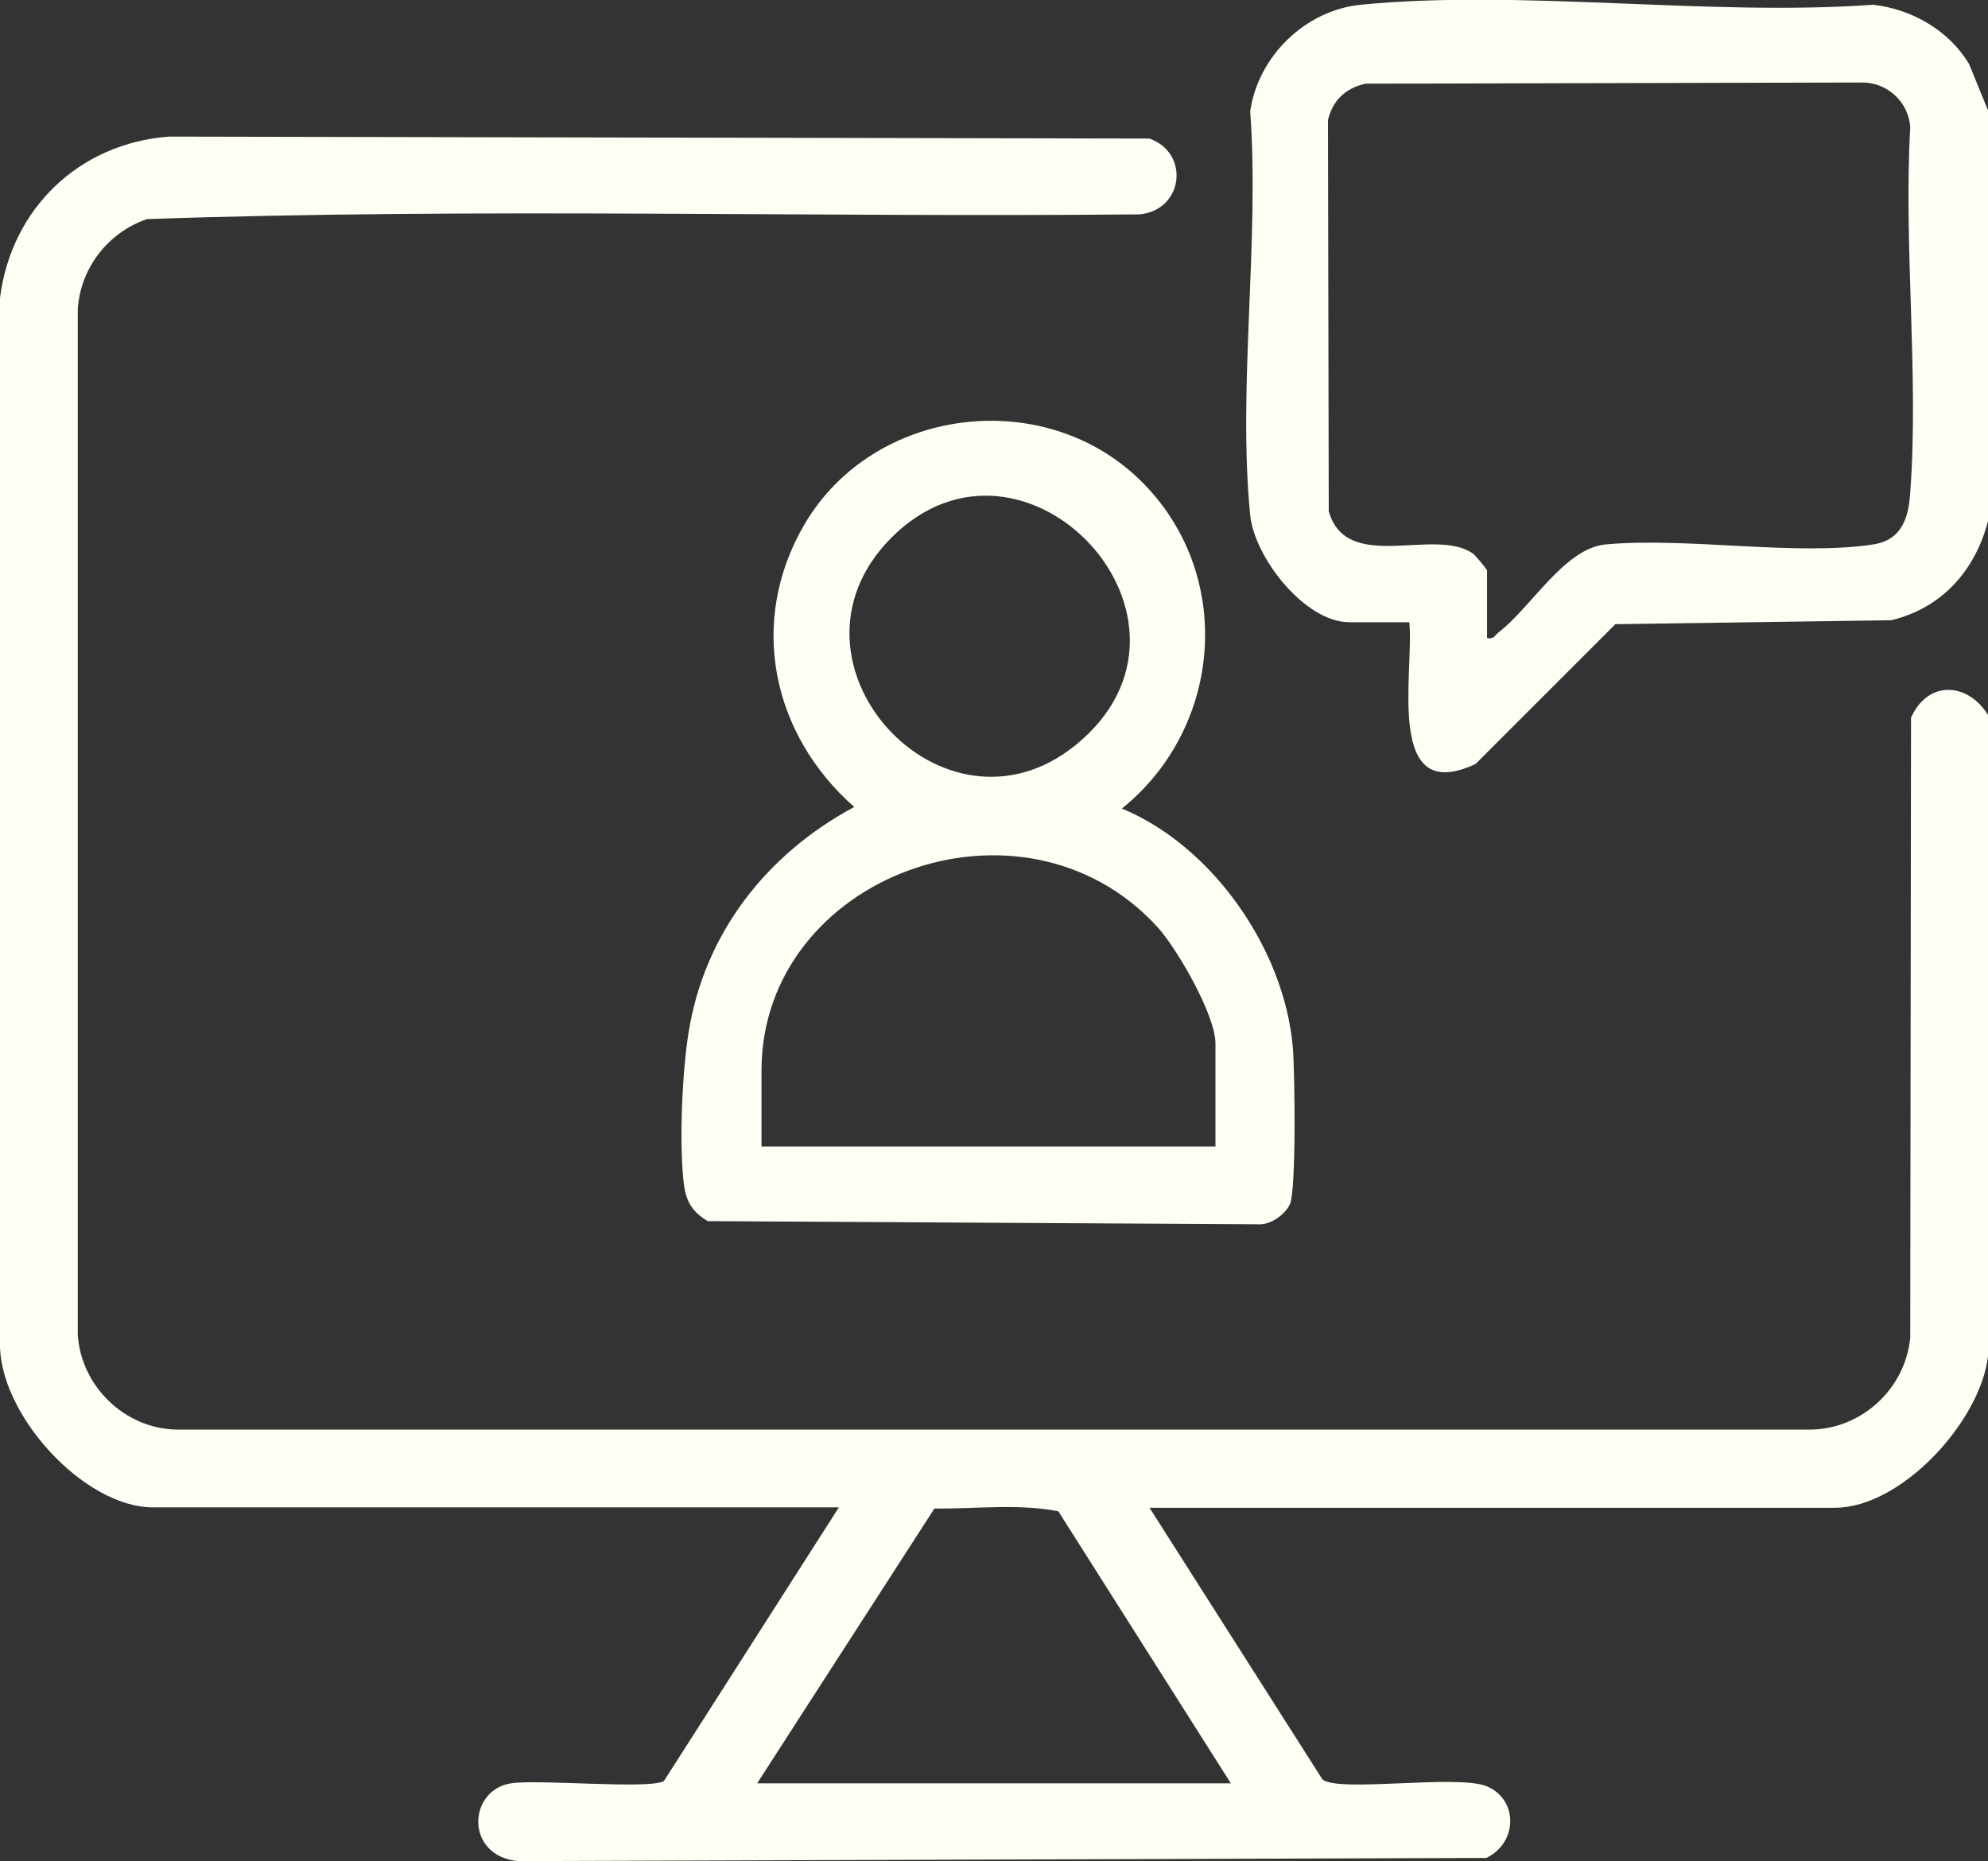 <?xml version="1.0" encoding="UTF-8"?>
<svg id="Layer_1" xmlns="http://www.w3.org/2000/svg" version="1.1" viewBox="0 0 50.36 47.14">
  <rect x="0" y="0" width="50.36" height="47.14" fill="#333333" stroke="none"/>
  <!-- Generator: Adobe Illustrator 30.0.0, SVG Export Plug-In . SVG Version: 2.1.1 Build 123)  -->
  <defs>
    <style>
      .st0 {
        fill: #fbfff4;
      }
    </style>
  </defs>
  <path class="st0" d="M50.36,18.12v16.23c-.19,1.65-2.19,3.84-3.88,3.84h-17.36l4.38,6.88c.4.34,3.39-.13,4.15.17.82.33.8,1.44,0,1.82l-24.52.08c-1.35-.12-1.29-1.79-.19-1.97.71-.11,3.53.16,3.88-.06l4.43-6.93H3.89C2.12,38.19-.04,35.8,0,34.01V7.55c.28-2.26,2-3.92,4.28-4.09l24.84.05c1.03.37.86,1.81-.25,1.92-8.38.08-16.8-.17-25.15.12-.98.34-1.68,1.23-1.75,2.28v25.97c.08,1.31,1.19,2.39,2.51,2.41h41.41c1.29-.03,2.37-1.04,2.5-2.32l.02-15.71c.42-.95,1.43-.91,1.95-.07ZM31.18,45.17l-4.37-6.89c-1-.2-2.11-.06-3.14-.07l-4.49,6.96h12Z"/>
  <path class="st0" d="M50.36,2.78v10.42c-.33,1.26-1.17,2.2-2.45,2.51l-6.99.1-3.54,3.54c-2.32,1.09-1.55-2.34-1.68-3.59h-1.52c-1.12,0-2.4-1.63-2.51-2.71-.32-3.22.24-6.95,0-10.23.2-1.4,1.4-2.56,2.8-2.7,4.09-.4,8.82.3,12.98,0,.98.11,1.92.65,2.43,1.5l.47,1.15ZM37.67,16.16c.17.04.2-.07.3-.15.82-.63,1.66-2.12,2.7-2.22,2.08-.19,4.81.3,6.78,0,.73-.11.9-.68.94-1.32.22-2.98-.17-6.24,0-9.25-.04-.63-.58-1.14-1.23-1.13l-12.57.03c-.5.11-.83.42-.95.92l.02,9.91c.45,1.59,2.69.39,3.65,1.07.06.04.36.4.36.43v1.72Z"/>
  <path class="st0" d="M28.88,12.16c2.4,2.34,2.12,6.24-.46,8.32,2.3.95,4.12,3.57,4.33,6.05.05.6.09,3.56-.07,3.96-.11.26-.47.52-.76.52l-13.99-.08c-.44-.26-.57-.55-.62-1.05-.1-1.03-.03-2.69.13-3.71.4-2.53,1.98-4.54,4.2-5.73-2.09-1.84-2.7-4.7-1.26-7.16,1.74-2.97,6.04-3.52,8.5-1.12ZM22.56,13.64c-3.08,3.13,1.33,7.96,4.69,5.23,3.86-3.14-1.31-8.66-4.69-5.23ZM30.79,29.04v-2.61c0-.72-.97-2.4-1.47-2.95-3.42-3.74-10.03-1.3-10.03,3.64v1.92h11.51Z"/>
</svg>